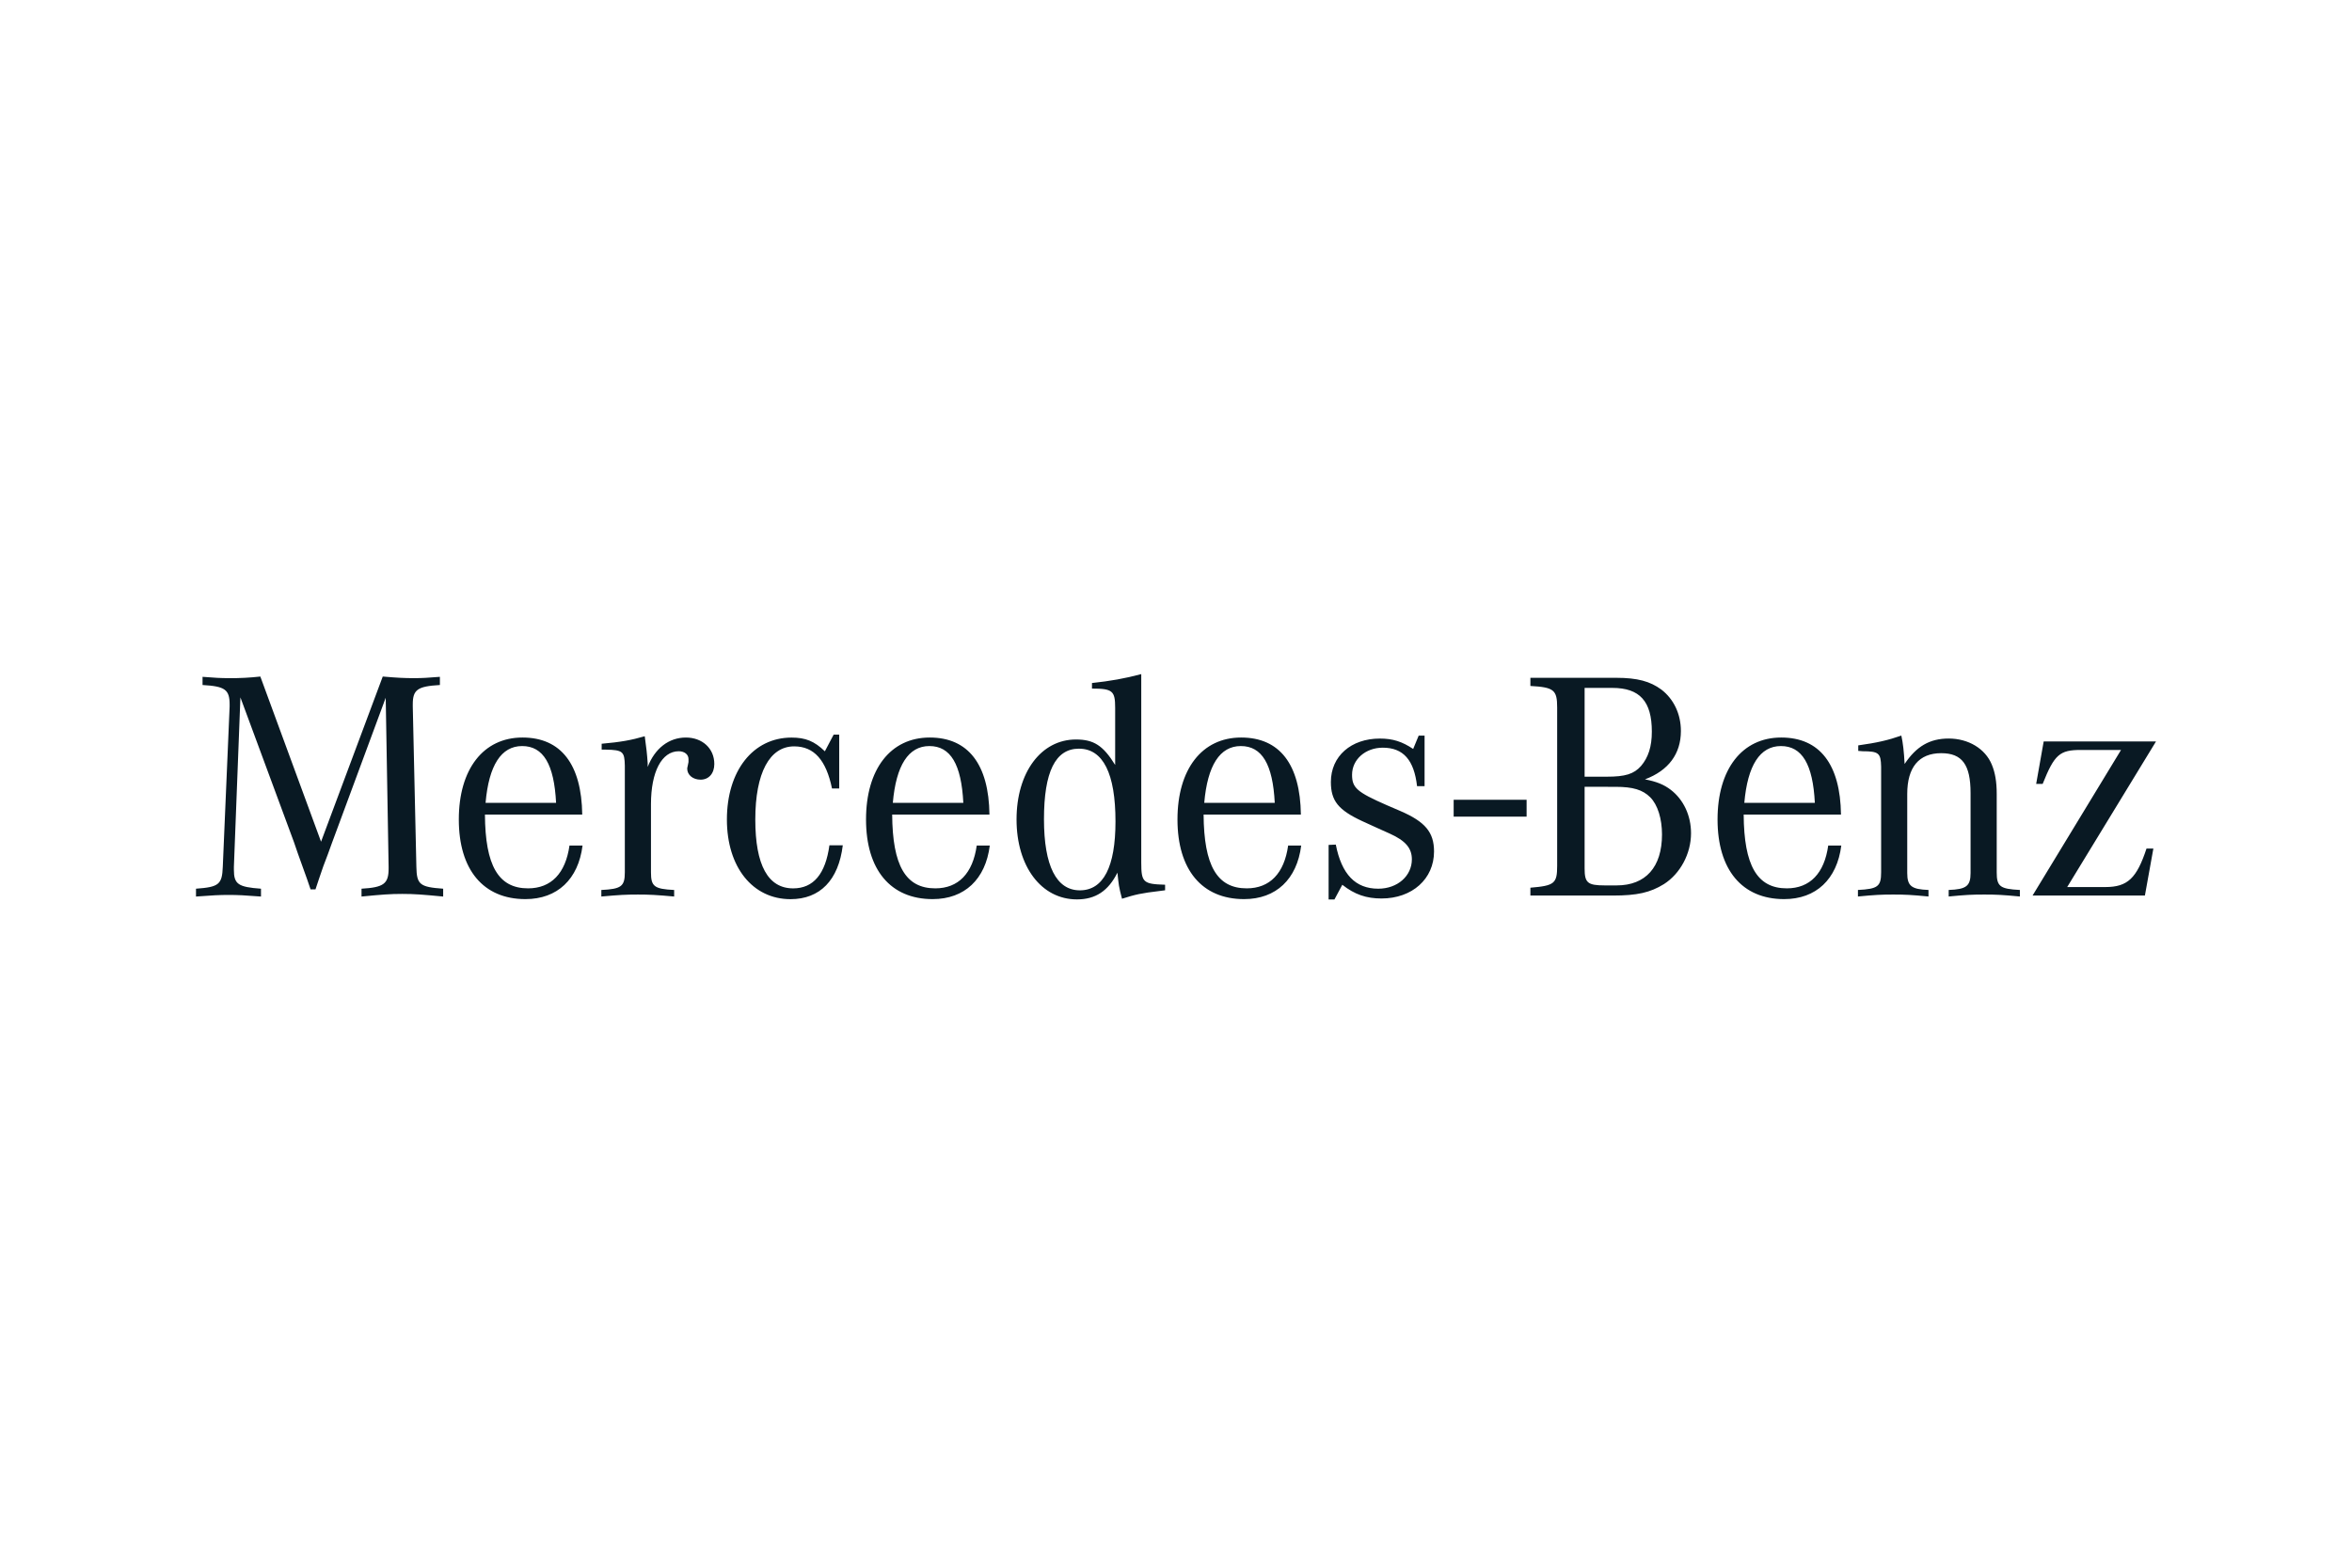 <?xml version="1.0" encoding="UTF-8"?> <svg xmlns="http://www.w3.org/2000/svg" xmlns:xlink="http://www.w3.org/1999/xlink" width="300px" height="200px" viewBox="0 0 300 200"> <title>Artboard Copy 35</title> <g id="Artboard-Copy-35" stroke="none" stroke-width="1" fill="none" fill-rule="evenodd"> <rect fill="#FFFFFF" x="0" y="0" width="300" height="200"></rect> <path d="M185.416,102.032 L194.72,102.032 L194.72,104.186 L185.416,104.186 L185.416,102.032 Z M30.664,88.969 L29.833,110.587 L29.833,110.962 C29.833,112.792 30.372,113.17 33.289,113.377 L33.289,114.378 C31.166,114.215 30.33,114.173 29.166,114.173 C27.998,114.173 27.166,114.215 25,114.378 L25,113.377 C27.914,113.17 28.333,112.835 28.416,110.587 L29.29,90.138 L29.29,89.891 C29.29,87.972 28.706,87.557 25.835,87.391 L25.835,86.347 C27.456,86.473 28.081,86.515 29.248,86.515 C30.571,86.527 31.892,86.459 33.206,86.31 L40.95,107.381 L48.82,86.31 C50.697,86.473 51.571,86.515 52.821,86.515 C53.858,86.515 54.527,86.473 56.109,86.347 L56.109,87.391 C53.278,87.557 52.65,87.972 52.65,89.846 L52.65,90.138 L53.109,110.587 C53.154,112.835 53.527,113.167 56.526,113.377 L56.526,114.378 C53.903,114.129 52.902,114.043 51.32,114.043 C49.735,114.043 48.736,114.124 46.113,114.378 L46.113,113.377 C48.944,113.212 49.569,112.752 49.569,110.798 L49.569,110.592 L49.198,89.017 L42.323,107.59 L41.825,108.966 L41.242,110.504 L40.697,112.092 L40.24,113.465 L39.615,113.465 L39.159,112.133 L38.574,110.504 L37.992,108.882 L37.491,107.425 L30.664,88.969 L30.664,88.969 Z M61.935,102.421 C62.353,97.633 63.933,95.179 66.599,95.179 C69.307,95.179 70.681,97.51 70.929,102.421 L61.935,102.421 Z M67.351,113.333 C63.561,113.333 61.892,110.417 61.855,103.92 L74.265,103.92 C74.18,97.507 71.556,94.091 66.641,94.091 C61.647,94.091 58.522,98.132 58.522,104.546 C58.522,110.959 61.648,114.706 67.018,114.706 C71.099,114.706 73.766,112.164 74.304,107.876 L72.637,107.876 C72.137,111.415 70.305,113.333 67.351,113.333 L67.351,113.333 Z M76.743,95.632 L76.743,94.884 C79.115,94.677 80.533,94.427 82.239,93.926 C82.448,95.468 82.531,96.132 82.614,97.383 L82.614,97.843 C83.533,95.468 85.32,94.092 87.487,94.092 C89.568,94.092 91.111,95.468 91.111,97.469 C91.111,98.678 90.403,99.467 89.361,99.467 C88.404,99.467 87.655,98.883 87.655,98.053 C87.655,97.97 87.698,97.806 87.736,97.633 L87.819,97.219 L87.819,96.84 C87.819,96.257 87.318,95.842 86.569,95.842 C84.406,95.842 83.032,98.465 83.032,102.588 L83.032,111.291 C83.032,113.085 83.447,113.417 85.989,113.541 L85.989,114.375 C83.695,114.169 82.821,114.123 81.364,114.123 C79.865,114.123 78.992,114.169 76.702,114.375 L76.702,113.541 C79.24,113.417 79.698,113.085 79.698,111.291 L79.698,97.677 C79.659,95.885 79.448,95.679 77.285,95.635 L76.743,95.632 L76.743,95.632 Z M107.043,93.72 L107.043,100.594 L106.124,100.594 C105.374,96.967 103.835,95.219 101.296,95.219 C98.169,95.219 96.339,98.595 96.339,104.549 C96.339,110.378 97.963,113.336 101.169,113.336 C103.751,113.336 105.291,111.505 105.792,107.841 L107.498,107.841 C106.956,112.299 104.582,114.713 100.836,114.713 C96.005,114.713 92.717,110.63 92.717,104.553 C92.717,98.344 96.047,94.098 100.961,94.098 C102.752,94.098 103.877,94.557 105.212,95.848 L106.333,93.723 L107.044,93.723 L107.044,93.72 L107.043,93.72 Z M113.881,102.421 C114.297,97.633 115.877,95.179 118.544,95.179 C121.251,95.179 122.625,97.51 122.872,102.421 L113.881,102.421 Z M119.294,113.333 C115.504,113.333 113.84,110.417 113.798,103.92 L126.206,103.92 C126.124,97.507 123.497,94.091 118.587,94.091 C113.587,94.091 110.463,98.132 110.463,104.546 C110.463,110.959 113.586,114.706 118.962,114.706 C123.042,114.706 125.708,112.164 126.247,107.876 L124.582,107.876 C124.083,111.415 122.251,113.333 119.294,113.333 Z M137.739,113.585 C134.741,113.585 133.16,110.459 133.16,104.507 C133.16,98.472 134.616,95.514 137.616,95.514 C140.699,95.514 142.281,98.678 142.281,104.803 C142.28,110.586 140.739,113.585 137.739,113.585 L137.739,113.585 Z M145.568,110.043 L145.568,86 C143.486,86.557 141.614,86.888 139.283,87.137 L139.283,87.847 C141.906,87.847 142.24,88.139 142.24,90.303 L142.24,97.59 C140.699,95.093 139.491,94.341 137.241,94.341 C132.786,94.341 129.661,98.546 129.661,104.543 C129.661,110.541 132.824,114.743 137.366,114.743 C139.739,114.743 141.364,113.661 142.529,111.33 C142.695,112.913 142.695,113.079 143.113,114.659 C144.818,114.117 145.528,113.951 147.986,113.661 L148.609,113.579 L148.609,112.871 C145.819,112.788 145.568,112.583 145.568,110.043 L145.568,110.043 Z M153.603,102.421 C154.02,97.633 155.601,95.179 158.268,95.179 C160.975,95.179 162.347,97.51 162.596,102.421 L153.603,102.421 Z M159.018,113.333 C155.226,113.333 153.564,110.417 153.52,103.92 L165.929,103.92 C165.845,97.507 163.222,94.091 158.31,94.091 C153.31,94.091 150.188,98.132 150.188,104.546 C150.188,110.959 153.31,114.706 158.685,114.706 C162.765,114.706 165.43,112.164 165.969,107.876 L164.303,107.876 C163.807,111.415 161.971,113.333 159.018,113.333 L159.018,113.333 Z M169.466,114.749 L169.466,107.792 L170.382,107.752 C171.13,111.543 172.88,113.377 175.797,113.377 C178.251,113.377 180.085,111.751 180.085,109.632 C180.085,108.216 179.295,107.259 177.251,106.341 L175.67,105.631 L173.755,104.757 C170.711,103.342 169.755,102.175 169.755,99.759 C169.755,96.468 172.335,94.223 176.002,94.223 C177.627,94.223 178.837,94.597 180.251,95.55 L180.956,93.844 L181.706,93.844 L181.706,100.299 L180.747,100.299 C180.369,96.966 178.997,95.387 176.376,95.387 C174.169,95.387 172.457,96.886 172.457,98.843 C172.457,100.508 173.082,101.052 176.873,102.716 L178.623,103.468 C181.785,104.838 182.913,106.174 182.913,108.632 C182.913,112.131 180.122,114.626 176.211,114.626 C174.294,114.626 172.794,114.125 171.213,112.877 L170.209,114.749 L169.464,114.749 L169.466,114.749 Z M206.074,100.381 C208.279,100.381 209.528,100.757 210.488,101.712 C211.446,102.674 211.99,104.463 211.99,106.459 C211.99,110.624 209.905,112.958 206.2,112.958 L204.701,112.958 C202.492,112.958 202.119,112.622 202.119,110.79 L202.119,100.377 L206.074,100.381 L206.074,100.381 Z M202.116,87.761 L205.656,87.761 C209.155,87.761 210.694,89.472 210.694,93.343 C210.694,95.258 210.237,96.635 209.322,97.714 C208.405,98.758 207.282,99.087 204.952,99.087 L202.119,99.087 L202.119,87.76 L202.116,87.76 L202.116,87.761 L202.116,87.761 Z M214.4,93.259 C214.4,91.093 213.485,89.18 211.902,87.969 C210.488,86.928 208.866,86.472 206.154,86.472 L195.203,86.472 L195.203,87.513 C198.203,87.68 198.617,88.013 198.617,90.261 L198.617,110.458 C198.617,112.707 198.282,112.996 195.203,113.25 L195.203,114.251 L205.738,114.251 C208.818,114.251 210.487,113.874 212.237,112.791 C214.318,111.459 215.692,108.918 215.692,106.3 C215.692,104.046 214.733,102.007 213.11,100.763 C212.237,100.097 211.32,99.717 209.819,99.428 C212.82,98.299 214.4,96.174 214.4,93.259 L214.4,93.259 Z M222.49,102.421 C222.908,97.633 224.49,95.179 227.157,95.179 C229.861,95.179 231.237,97.51 231.485,102.421 L222.49,102.421 Z M227.907,113.333 C224.117,113.333 222.448,110.417 222.408,103.92 L234.82,103.92 C234.736,97.507 232.111,94.091 227.197,94.091 C222.199,94.091 219.075,98.132 219.075,104.546 C219.075,110.959 222.199,114.706 227.57,114.706 C231.651,114.706 234.316,112.164 234.858,107.876 L233.191,107.876 C232.695,111.415 230.863,113.333 227.907,113.333 L227.907,113.333 Z M237.022,95.798 L237.022,95.093 C239.438,94.757 240.854,94.427 242.518,93.843 C242.728,94.805 242.854,95.884 242.935,97.466 C244.436,95.216 246.141,94.219 248.558,94.219 C251.059,94.219 253.221,95.505 254.057,97.548 C254.475,98.55 254.683,99.714 254.683,101.294 L254.683,111.29 C254.683,113.082 255.099,113.414 257.637,113.538 L257.637,114.372 C255.431,114.162 254.599,114.122 253.099,114.122 C251.556,114.122 250.725,114.162 248.557,114.372 L248.557,113.538 C250.806,113.458 251.348,113.04 251.348,111.374 L251.348,101.17 C251.348,97.548 250.266,96.088 247.602,96.088 C244.767,96.088 243.27,97.881 243.27,101.294 L243.27,111.374 C243.27,113.04 243.814,113.458 245.981,113.538 L245.981,114.372 C243.814,114.162 242.982,114.122 241.481,114.122 C240.024,114.122 239.147,114.162 236.982,114.372 L236.982,113.538 C239.52,113.414 239.939,113.082 239.939,111.29 L239.939,97.8 C239.897,96.088 239.647,95.842 237.567,95.842 C237.437,95.842 237.232,95.798 237.022,95.798 L237.022,95.798 Z M259.255,114.251 L270.541,95.676 L265.418,95.676 C262.713,95.676 262.043,96.257 260.545,100.006 L259.716,100.006 L260.674,94.593 L275,94.593 L263.672,113.167 L268.542,113.167 C271.377,113.167 272.541,112.045 273.791,108.252 L274.665,108.252 L273.584,114.251 L259.255,114.251 Z" id="Shape" fill="#091923" fill-rule="nonzero"></path> </g> </svg> 